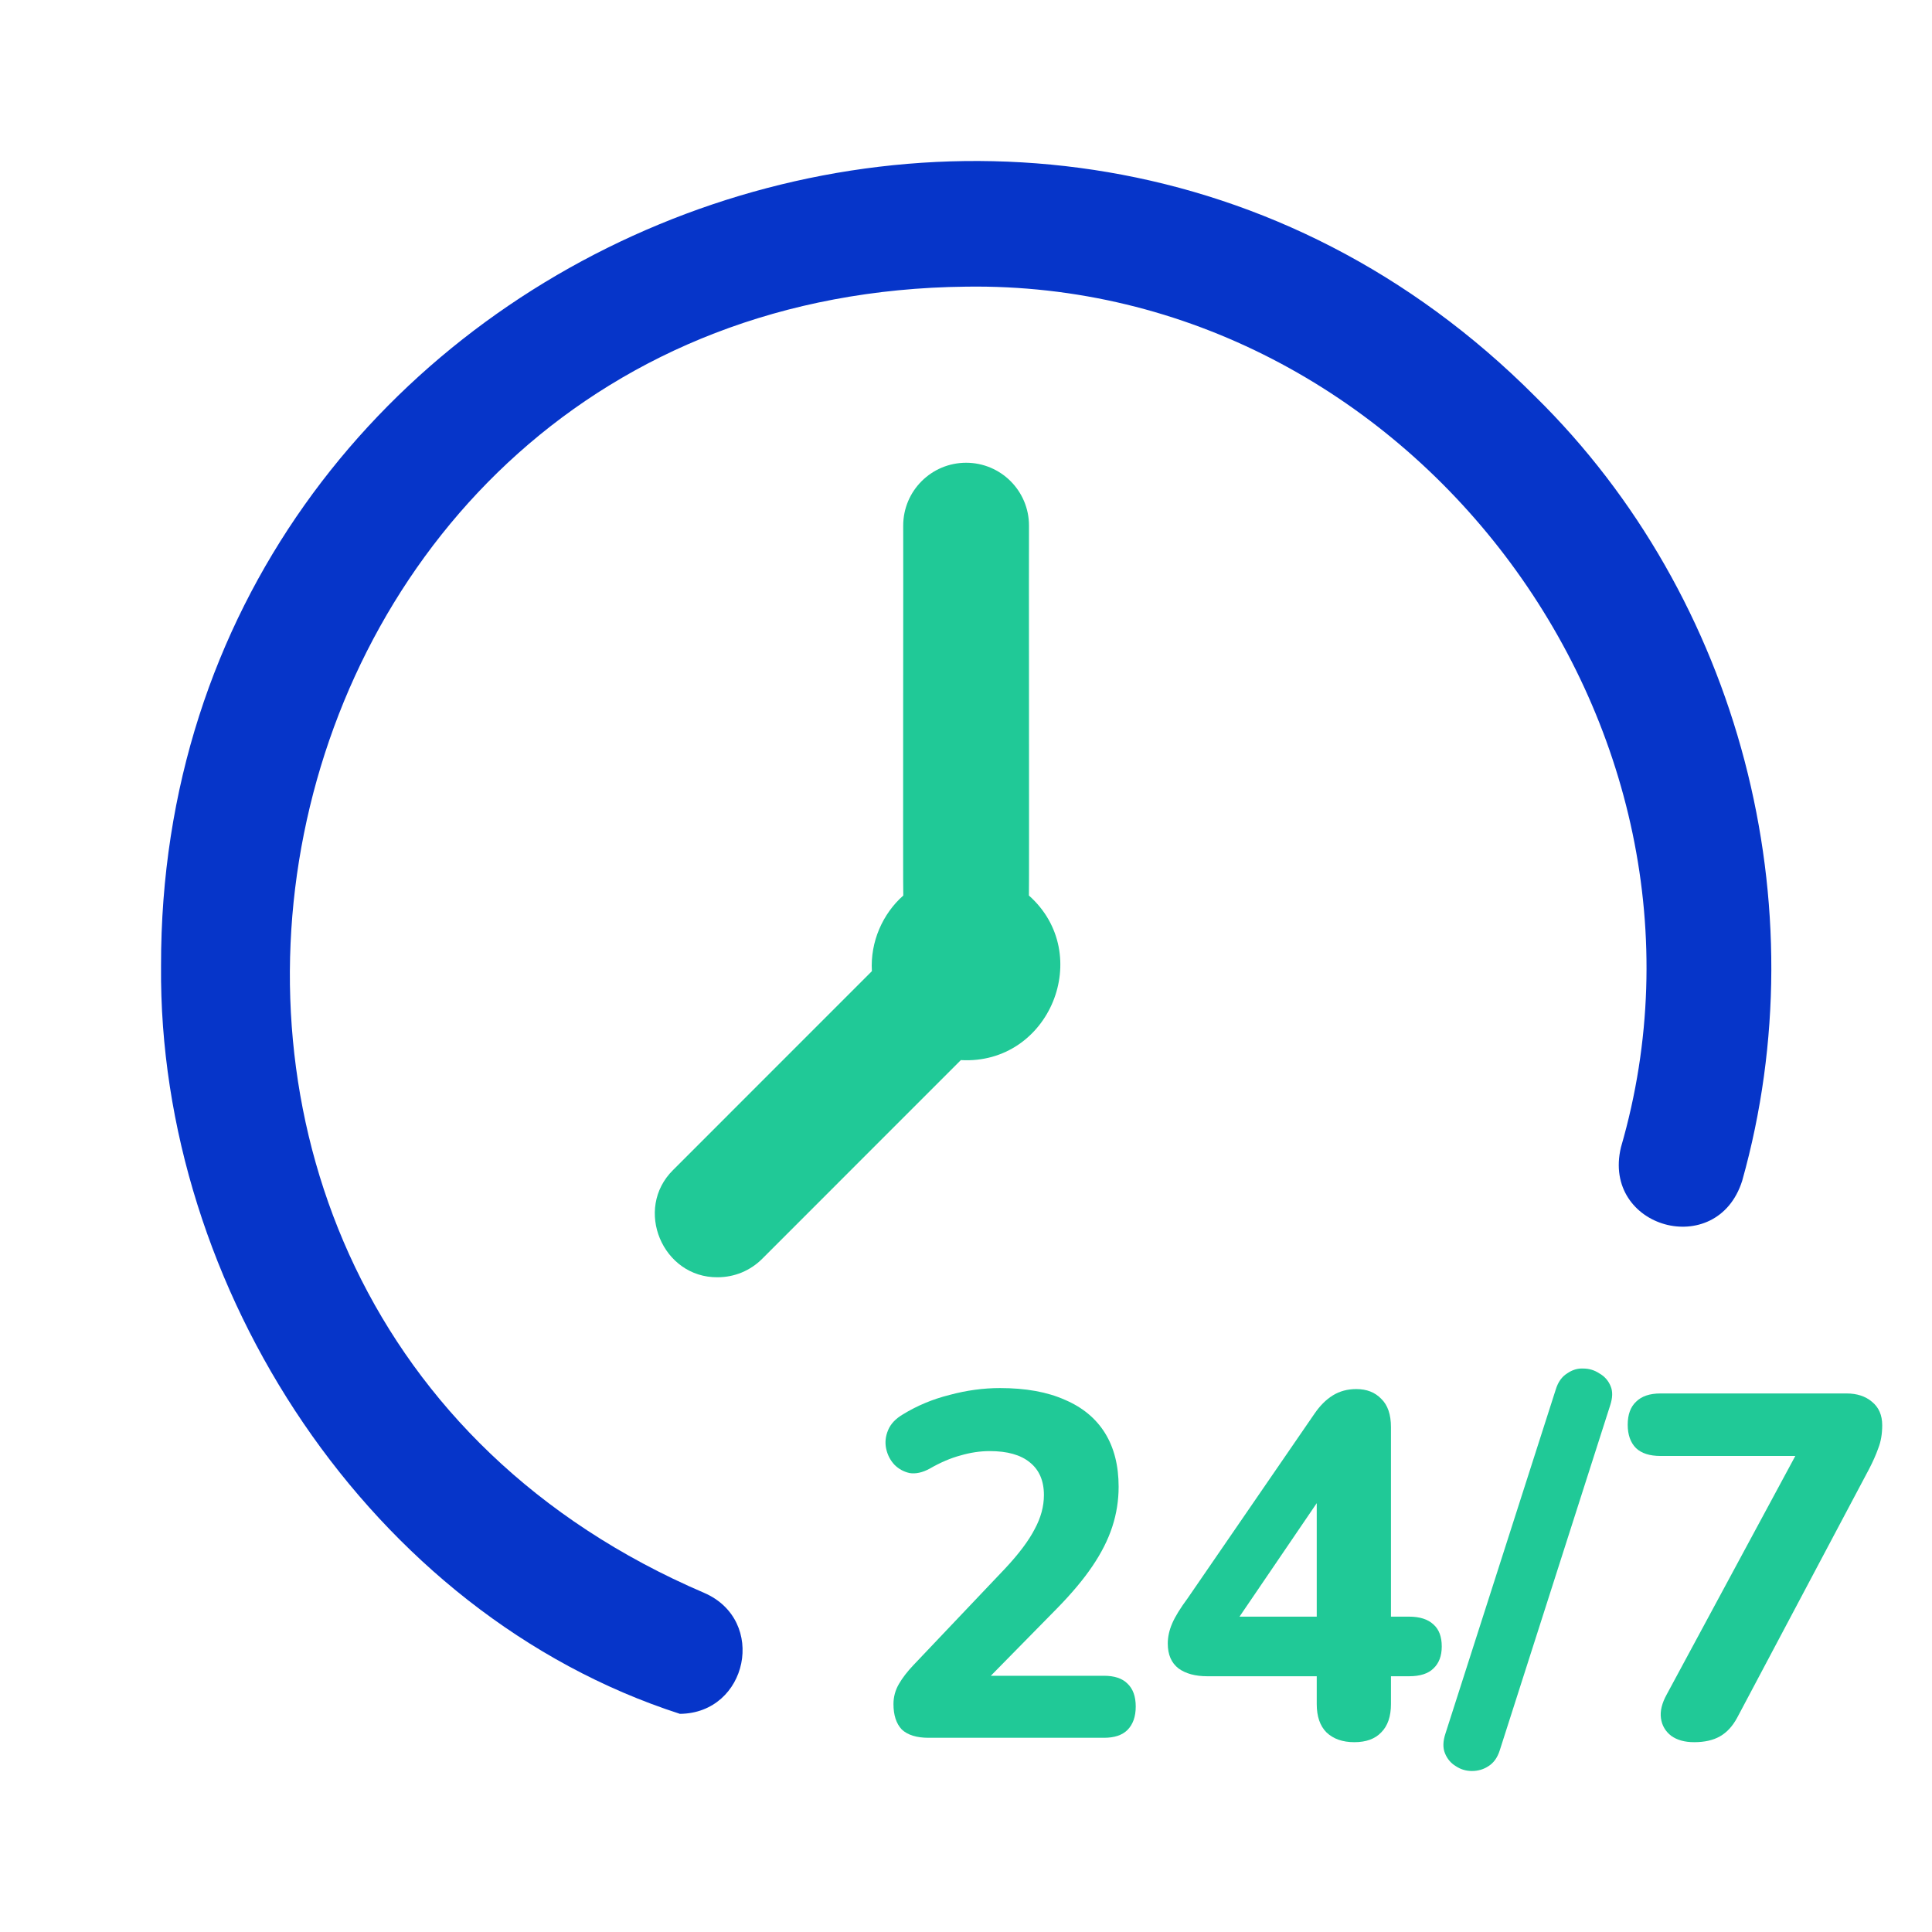 <svg width="48" height="48" viewBox="0 0 48 48" fill="none" xmlns="http://www.w3.org/2000/svg">
<path d="M16.892 42.58C9.21 40.1 3.929 31.999 4.001 23.998C3.97 6.281 25.641 -2.696 38.146 9.855C43.229 14.852 45.209 22.486 43.284 29.337C42.658 31.315 39.791 30.514 40.272 28.504C43.324 17.993 34.976 6.96 24.003 7.122C5.659 7.315 0.644 32.354 17.496 39.575C19.066 40.256 18.58 42.565 16.892 42.58Z" fill="#0635C9"/>
<path d="M23.872 26.338L18.935 31.276C18.79 31.421 18.618 31.536 18.428 31.615C18.238 31.693 18.035 31.733 17.83 31.733C16.463 31.748 15.738 30.037 16.725 29.066L21.662 24.128C21.618 23.398 21.931 22.701 22.442 22.249C22.431 22.227 22.445 13.092 22.44 13.059C22.44 12.196 23.14 11.497 24.003 11.497C24.866 11.497 25.565 12.196 25.565 13.059C25.559 13.113 25.572 22.204 25.563 22.249C27.2 23.701 26.085 26.461 23.872 26.338Z" fill="#20C997"/>
<path d="M42.091 43.284C41.856 43.284 41.666 43.231 41.52 43.126C41.375 43.013 41.29 42.867 41.266 42.689C41.241 42.511 41.29 42.313 41.411 42.095L44.918 35.591V36.173H41.254C40.986 36.173 40.784 36.108 40.647 35.979C40.509 35.841 40.44 35.647 40.44 35.397C40.44 35.146 40.509 34.956 40.647 34.826C40.784 34.689 40.986 34.62 41.254 34.62H45.877C46.136 34.62 46.346 34.689 46.508 34.826C46.678 34.964 46.763 35.158 46.763 35.409C46.763 35.627 46.73 35.817 46.666 35.979C46.609 36.141 46.532 36.315 46.435 36.501L43.159 42.677C43.045 42.888 42.904 43.041 42.734 43.138C42.564 43.236 42.35 43.284 42.091 43.284Z" fill="#20C997"/>
<path d="M37.26 43.49C37.203 43.668 37.11 43.798 36.981 43.879C36.86 43.96 36.722 44 36.568 44C36.423 44 36.289 43.96 36.168 43.879C36.047 43.806 35.958 43.701 35.901 43.563C35.844 43.426 35.848 43.26 35.913 43.066L38.656 34.511C38.712 34.333 38.805 34.203 38.935 34.122C39.064 34.033 39.198 33.993 39.335 34.001C39.481 34.001 39.614 34.041 39.736 34.122C39.865 34.195 39.958 34.3 40.015 34.438C40.071 34.567 40.067 34.729 40.002 34.923L37.26 43.49Z" fill="#20C997"/>
<path d="M33.648 43.284C33.357 43.284 33.126 43.203 32.956 43.041C32.795 42.88 32.714 42.645 32.714 42.337V41.646H29.996C29.696 41.646 29.458 41.581 29.28 41.452C29.102 41.314 29.013 41.108 29.013 40.833C29.013 40.671 29.049 40.505 29.122 40.335C29.195 40.165 29.324 39.955 29.51 39.704L32.653 35.13C32.791 34.927 32.944 34.773 33.114 34.668C33.284 34.563 33.478 34.511 33.697 34.511C33.956 34.511 34.162 34.592 34.316 34.753C34.477 34.907 34.558 35.142 34.558 35.457V40.165H35.007C35.274 40.165 35.476 40.23 35.614 40.359C35.752 40.481 35.82 40.663 35.82 40.906C35.82 41.14 35.752 41.322 35.614 41.452C35.484 41.581 35.282 41.646 35.007 41.646H34.558V42.337C34.558 42.645 34.477 42.88 34.316 43.041C34.162 43.203 33.939 43.284 33.648 43.284ZM32.714 40.165V36.828H33.066L30.481 40.627V40.165H32.714Z" fill="#20C997"/>
<path d="M23.072 43.175C22.773 43.175 22.55 43.106 22.404 42.968C22.267 42.823 22.198 42.612 22.198 42.337C22.198 42.16 22.243 41.994 22.332 41.84C22.421 41.686 22.542 41.529 22.696 41.367L24.977 38.964C25.317 38.6 25.559 38.276 25.705 37.993C25.859 37.71 25.936 37.427 25.936 37.144C25.936 36.788 25.818 36.517 25.584 36.331C25.357 36.145 25.026 36.052 24.589 36.052C24.354 36.052 24.111 36.088 23.861 36.161C23.618 36.226 23.363 36.335 23.096 36.489C22.918 36.586 22.752 36.622 22.599 36.598C22.453 36.565 22.328 36.497 22.223 36.392C22.117 36.278 22.049 36.145 22.016 35.991C21.984 35.837 22 35.684 22.065 35.53C22.129 35.376 22.251 35.247 22.429 35.142C22.785 34.923 23.173 34.761 23.594 34.656C24.014 34.543 24.431 34.486 24.844 34.486C25.483 34.486 26.021 34.583 26.457 34.778C26.894 34.964 27.226 35.239 27.453 35.603C27.679 35.967 27.792 36.412 27.792 36.938C27.792 37.277 27.74 37.609 27.634 37.933C27.529 38.256 27.363 38.584 27.137 38.916C26.919 39.239 26.627 39.587 26.263 39.959L24.14 42.119V41.634H27.428C27.687 41.634 27.881 41.698 28.011 41.828C28.148 41.957 28.217 42.147 28.217 42.398C28.217 42.649 28.148 42.843 28.011 42.981C27.881 43.11 27.687 43.175 27.428 43.175H23.072Z" fill="#20C997"/>
</svg>
